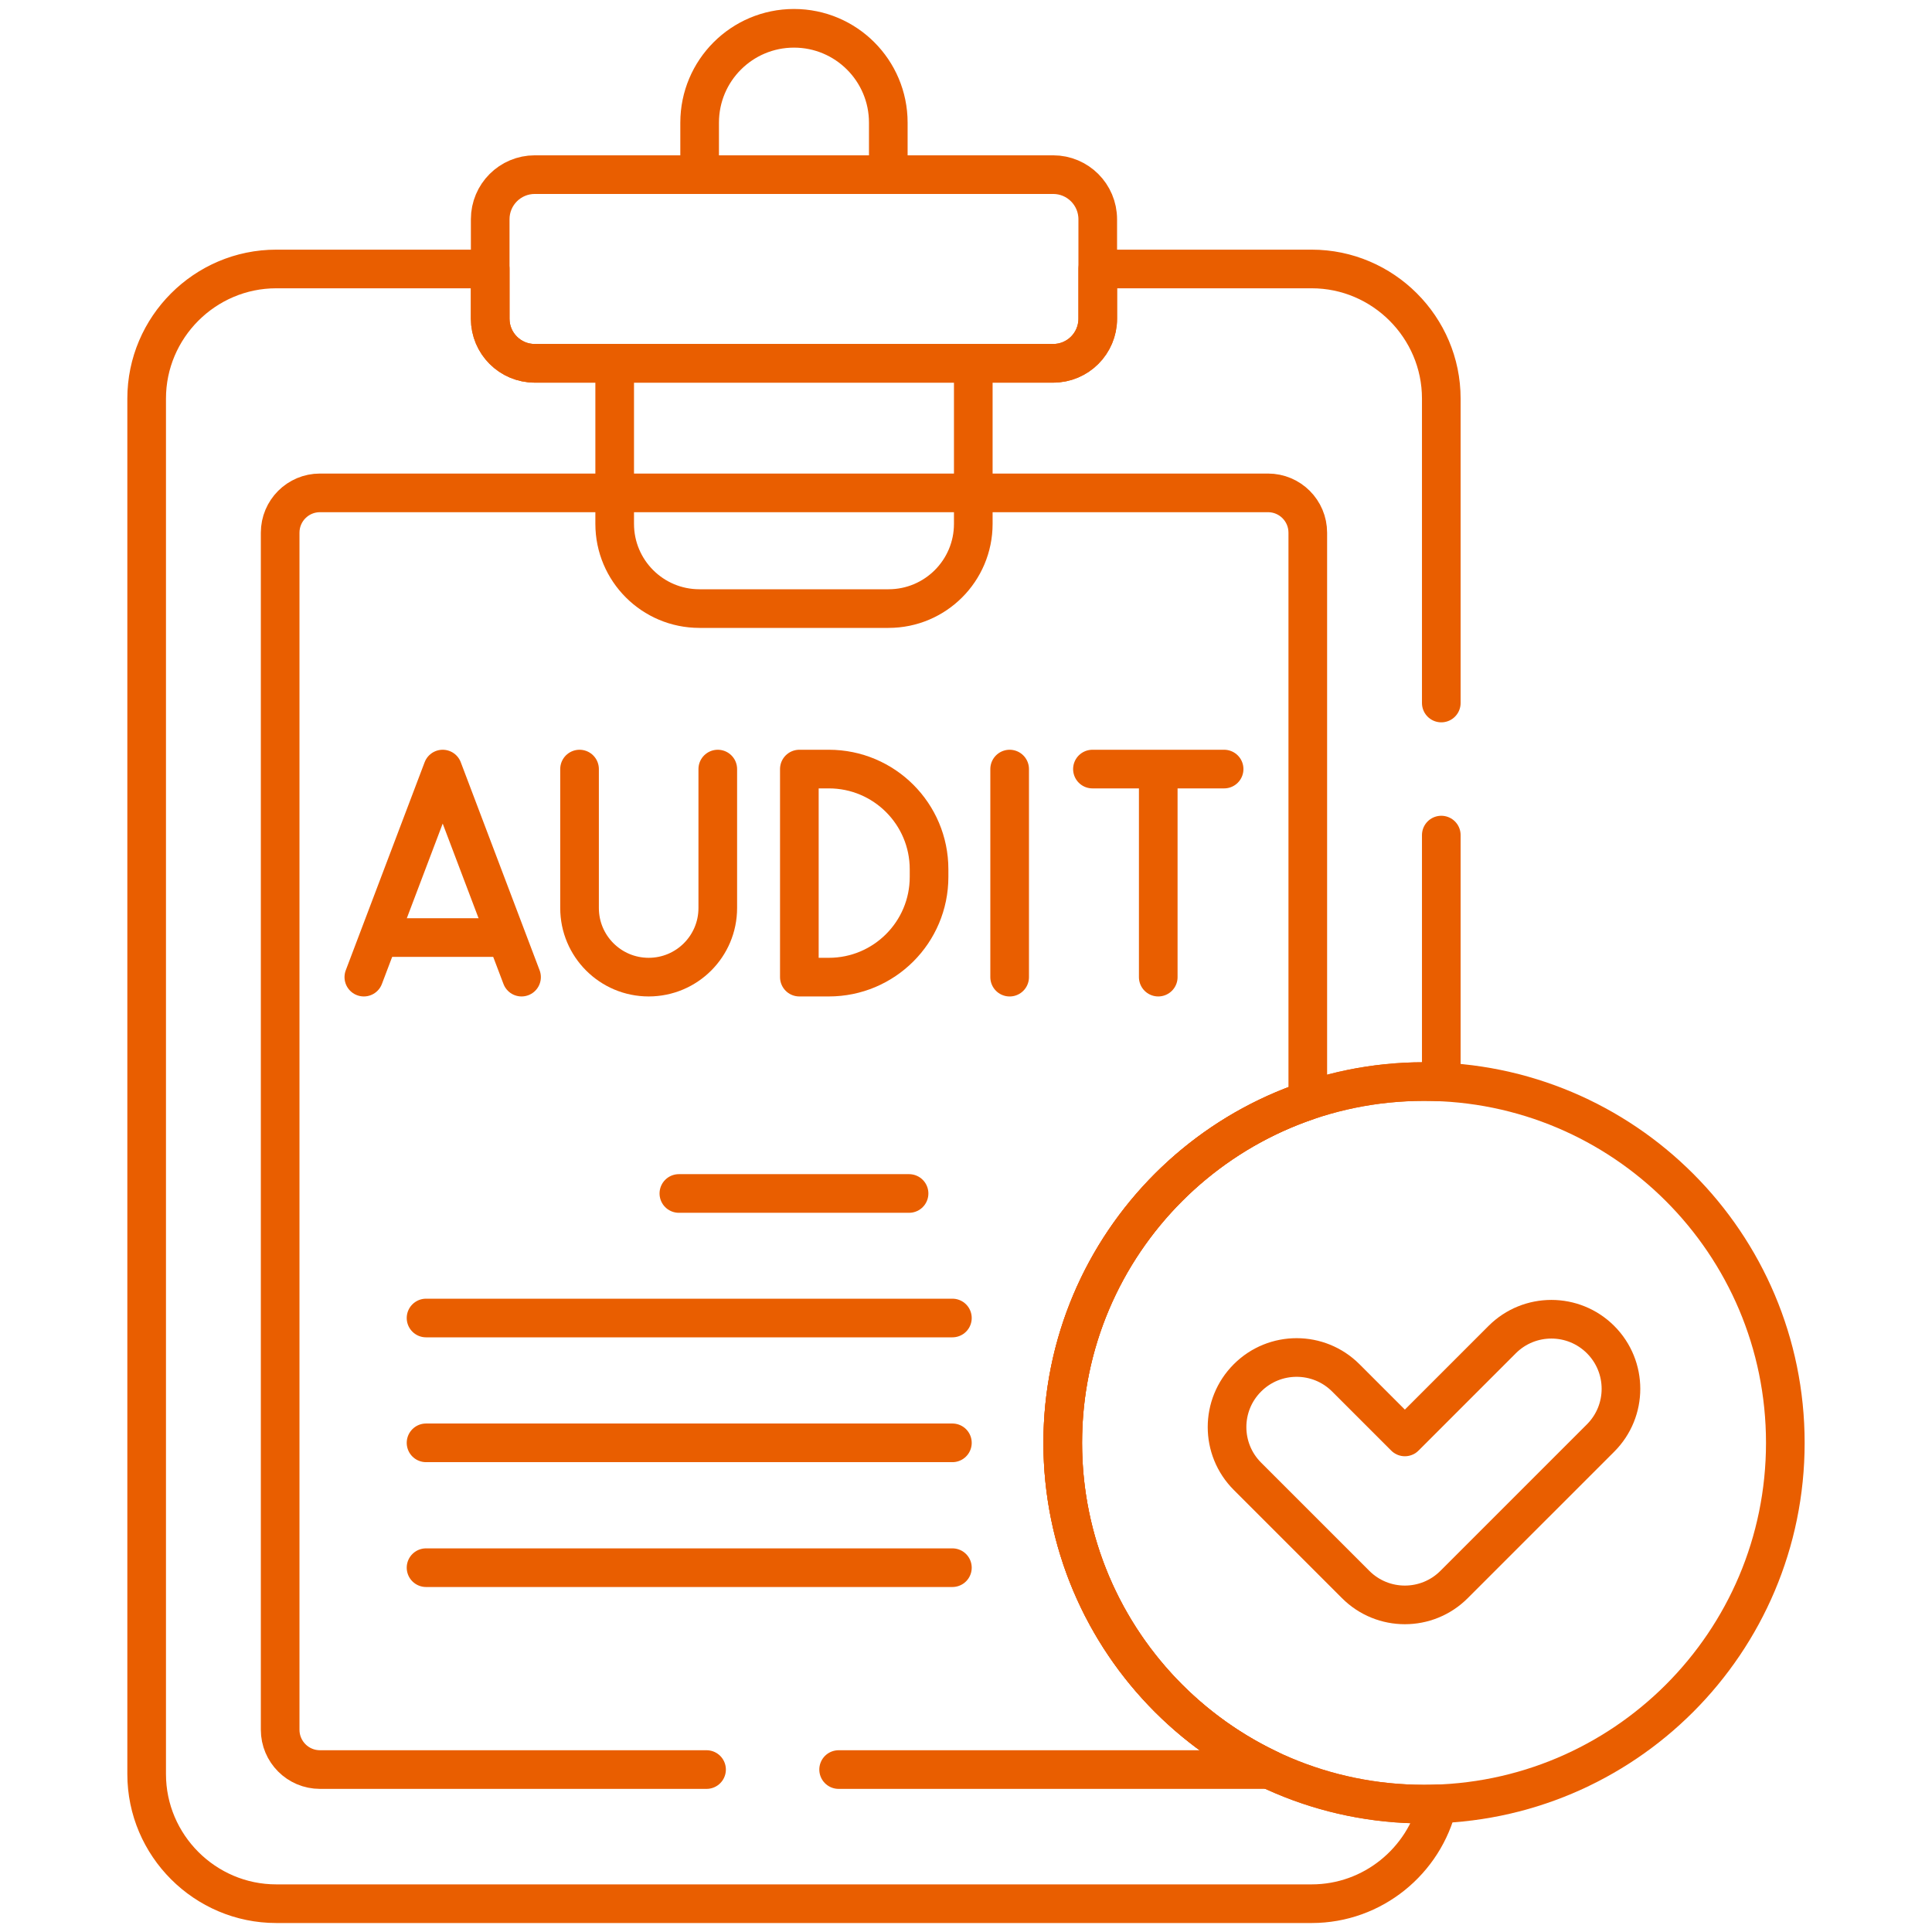 <svg width="100" height="100" viewBox="0 0 100 100" fill="none" xmlns="http://www.w3.org/2000/svg">
<path d="M54.511 9.039H27.68C26.406 9.039 25.373 10.072 25.373 11.347V16.497C25.373 17.772 26.406 18.805 27.68 18.805H54.511C55.786 18.805 56.819 17.772 56.819 16.497V11.347C56.818 10.072 55.785 9.039 54.511 9.039Z" stroke="#E95E00" stroke-width="2" stroke-miterlimit="10" stroke-linecap="round" stroke-linejoin="round"/>
<path d="M31.816 19.195V27.114C31.816 29.537 33.779 31.5 36.202 31.5H45.991C48.413 31.5 50.377 29.537 50.377 27.114V19.098" stroke="#E95E00" stroke-width="2" stroke-miterlimit="10" stroke-linecap="round" stroke-linejoin="round"/>
<path d="M45.978 8.616V6.348C45.978 3.651 43.792 1.465 41.096 1.465C38.399 1.465 36.213 3.651 36.213 6.348V8.518" stroke="#E95E00" stroke-width="2" stroke-miterlimit="10" stroke-linecap="round" stroke-linejoin="round"/>
<path d="M26.995 50.576C26.516 49.311 23.392 41.068 22.914 39.807L18.832 50.576" stroke="#E95E00" stroke-width="2" stroke-miterlimit="10" stroke-linecap="round" stroke-linejoin="round"/>
<path d="M20.297 48.528H25.572" stroke="#E95E00" stroke-width="2" stroke-miterlimit="10" stroke-linecap="round" stroke-linejoin="round"/>
<path d="M42.9 39.807H41.374V50.576H42.9C45.765 50.576 48.088 48.254 48.088 45.389V44.994C48.088 42.129 45.765 39.807 42.9 39.807Z" stroke="#E95E00" stroke-width="2" stroke-miterlimit="10" stroke-linecap="round" stroke-linejoin="round"/>
<path d="M29.997 39.807V46.999C29.997 48.975 31.599 50.576 33.575 50.576C35.551 50.576 37.152 48.975 37.152 46.999V39.807" stroke="#E95E00" stroke-width="2" stroke-miterlimit="10" stroke-linecap="round" stroke-linejoin="round"/>
<path d="M56.544 39.807H63.36" stroke="#E95E00" stroke-width="2" stroke-miterlimit="10" stroke-linecap="round" stroke-linejoin="round"/>
<path d="M59.951 50.576V40.546" stroke="#E95E00" stroke-width="2" stroke-miterlimit="10" stroke-linecap="round" stroke-linejoin="round"/>
<path d="M52.259 39.807V50.577" stroke="#E95E00" stroke-width="2" stroke-miterlimit="10" stroke-linecap="round" stroke-linejoin="round"/>
<path d="M35.138 61.774H47.053" stroke="#E95E00" stroke-width="2" stroke-miterlimit="10" stroke-linecap="round" stroke-linejoin="round"/>
<path d="M22.052 68.22H49.296" stroke="#E95E00" stroke-width="2" stroke-miterlimit="10" stroke-linecap="round" stroke-linejoin="round"/>
<path d="M22.052 74.681H49.296" stroke="#E95E00" stroke-width="2" stroke-miterlimit="10" stroke-linecap="round" stroke-linejoin="round"/>
<path d="M22.052 81.143H49.296" stroke="#E95E00" stroke-width="2" stroke-miterlimit="10" stroke-linecap="round" stroke-linejoin="round"/>
<path d="M73.708 93.382C84.036 93.382 92.408 85.01 92.408 74.682C92.408 64.354 84.036 55.981 73.708 55.981C63.38 55.981 55.008 64.354 55.008 74.682C55.008 85.01 63.38 93.382 73.708 93.382Z" stroke="#E95E00" stroke-width="2" stroke-miterlimit="10" stroke-linecap="round" stroke-linejoin="round"/>
<path d="M82.846 74.431L75.262 82.014C73.856 83.421 71.576 83.421 70.169 82.014L64.567 76.412C63.16 75.005 63.16 72.725 64.567 71.319C65.973 69.912 68.253 69.912 69.66 71.319L72.716 74.375L77.752 69.338C79.159 67.932 81.439 67.932 82.846 69.338C84.252 70.745 84.252 73.025 82.846 74.431Z" stroke="#E95E00" stroke-width="2" stroke-miterlimit="10" stroke-linecap="round" stroke-linejoin="round"/>
<path d="M43.407 91.592H65.63C65.657 91.592 65.682 91.589 65.709 91.588C59.382 88.59 55.007 82.147 55.007 74.681C55.007 66.458 60.315 59.475 67.691 56.97V27.572C67.691 26.433 66.769 25.511 65.63 25.511H16.561C15.423 25.511 14.501 26.433 14.501 27.572V89.531C14.501 90.669 15.423 91.592 16.561 91.592H36.571" stroke="#E95E00" stroke-width="2" stroke-miterlimit="10" stroke-linecap="round" stroke-linejoin="round"/>
<path d="M74.601 36.388V20.628C74.601 16.94 71.583 13.922 67.895 13.922H56.819V16.497C56.819 17.772 55.786 18.805 54.512 18.805H27.681C26.406 18.805 25.373 17.772 25.373 16.497V13.922H14.297C10.609 13.922 7.591 16.94 7.591 20.628V91.829C7.591 95.517 10.609 98.535 14.297 98.535H67.895C71.054 98.535 73.72 96.32 74.42 93.366C74.183 93.375 73.946 93.381 73.707 93.381C63.38 93.381 55.007 85.009 55.007 74.681C55.007 64.353 63.38 55.981 73.707 55.981C74.007 55.981 74.305 55.989 74.601 56.002V43.224" stroke="#E95E00" stroke-width="2" stroke-miterlimit="10" stroke-linecap="round" stroke-linejoin="round"/>
</svg>
